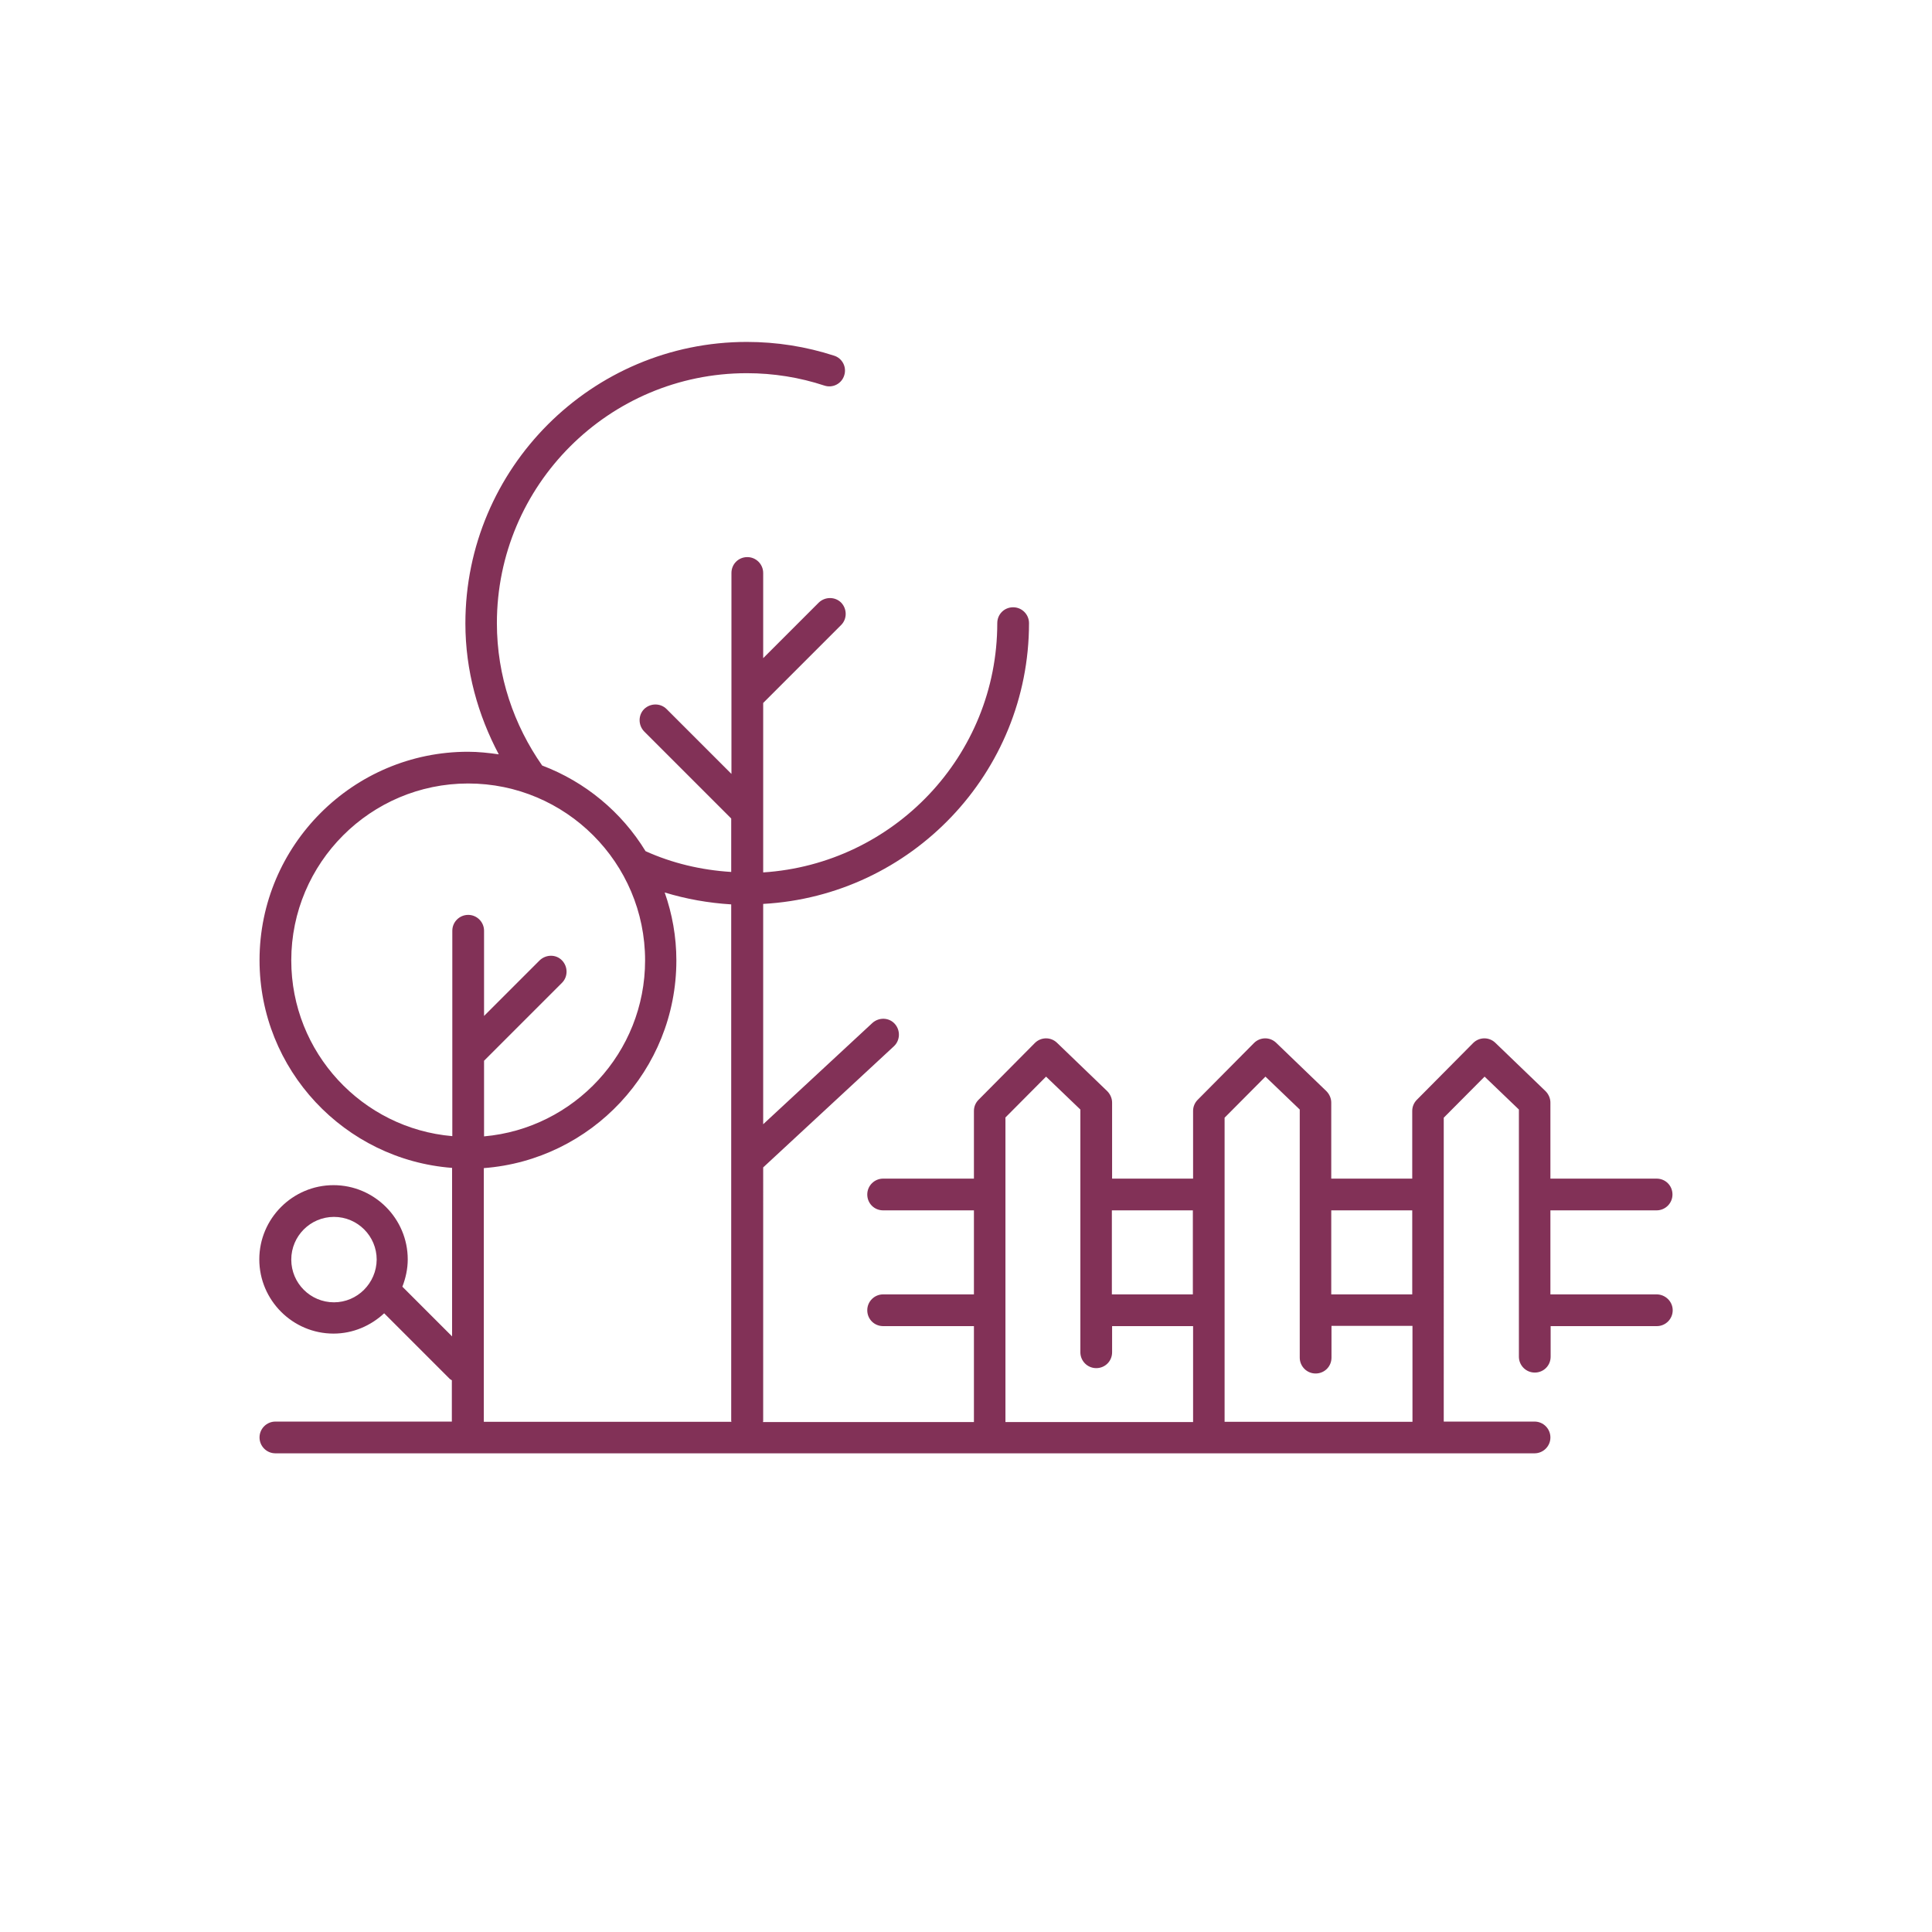 <?xml version="1.0" encoding="utf-8"?>
<!-- Generator: Adobe Illustrator 25.4.1, SVG Export Plug-In . SVG Version: 6.00 Build 0)  -->
<svg version="1.1" id="Calque_1" xmlns="http://www.w3.org/2000/svg" xmlns:xlink="http://www.w3.org/1999/xlink" x="0px" y="0px"
	 viewBox="0 0 82.78 82.78" style="enable-background:new 0 0 82.78 82.78;" xml:space="preserve">
<style type="text/css">
	.st0{fill:#FFFFFF00;}
	.st1{fill:#FFFFFF00;stroke:#020203;stroke-width:1.5;stroke-linecap:round;stroke-miterlimit:10;}
	
		.st2{fill-rule:evenodd;clip-rule:evenodd;fill:#FFFFFF00;stroke:#020203;stroke-width:1.5;stroke-linecap:round;stroke-linejoin:round;stroke-miterlimit:10;}
	.st3{fill:#65183B;}
	.st4{fill:none;stroke:#659380;stroke-width:0.401;stroke-miterlimit:10;}
	.st5{fill:none;stroke:#000000;stroke-width:0.401;stroke-miterlimit:10;}
	.st6{fill:#A33D6C;}
	.st7{fill:#020203;}
	.st8{fill:none;stroke:#020203;stroke-width:0.943;stroke-miterlimit:10;}
	.st9{fill-rule:evenodd;clip-rule:evenodd;fill:#020203;}
	.st10{fill:none;stroke:#020203;stroke-miterlimit:10;}
	.st11{fill:none;}
	.st12{fill:#823157;}
	.st13{fill:#659380;}
	.st14{fill:#5C1B35;}
	.st15{fill:none;stroke:#000000;stroke-miterlimit:10;}
	.st16{fill:#FFFFFF00;stroke:#020203;stroke-width:0.714;stroke-linecap:round;stroke-linejoin:round;stroke-miterlimit:10;}
	.st17{fill:none;stroke:#020203;stroke-width:0.603;stroke-linecap:round;stroke-linejoin:round;stroke-miterlimit:10;}
	.st18{fill:#020203;stroke:#020203;stroke-width:0.25;stroke-miterlimit:10;}
	.st19{fill:none;stroke:#020203;stroke-width:0.714;stroke-linecap:round;stroke-linejoin:round;stroke-miterlimit:10;}
	.st20{fill:none;stroke:#020203;stroke-linecap:round;stroke-linejoin:round;stroke-miterlimit:10;}
	.st21{fill:#FFFFFF00;stroke:#020203;stroke-linecap:round;stroke-linejoin:round;stroke-miterlimit:10;}
	.st22{fill:none;stroke:#020203;stroke-width:0.968;stroke-linecap:round;stroke-linejoin:round;stroke-miterlimit:10;}
	.st23{fill:#FFFFFF00;stroke:#020203;stroke-width:0.968;stroke-linecap:round;stroke-linejoin:round;stroke-miterlimit:10;}
	.st24{fill:none;stroke:#020203;stroke-width:0.347;stroke-linecap:round;stroke-linejoin:round;stroke-miterlimit:10;}
	.st25{fill:#FFFFFF00;stroke:#020203;stroke-width:0.347;stroke-linecap:round;stroke-linejoin:round;stroke-miterlimit:10;}
	.st26{fill:none;stroke:#020203;stroke-width:1.107;stroke-linecap:round;stroke-miterlimit:10;}
	.st27{fill:none;stroke:#020203;stroke-width:2;stroke-linecap:round;stroke-miterlimit:10;}
	.st28{fill:none;stroke:#020203;stroke-width:0.979;stroke-linecap:round;stroke-miterlimit:10;}
	.st29{fill:none;stroke:#020203;stroke-width:1.5;stroke-linecap:round;stroke-miterlimit:10;}
	
		.st30{fill-rule:evenodd;clip-rule:evenodd;fill:none;stroke:#020203;stroke-width:1.5;stroke-linecap:round;stroke-linejoin:round;stroke-miterlimit:10;}
	.st31{fill:#FFFFFF00;stroke:#020203;stroke-width:0.954;stroke-linecap:round;stroke-miterlimit:10;}
	
		.st32{fill-rule:evenodd;clip-rule:evenodd;fill:#FFFFFF00;stroke:#020203;stroke-width:0.954;stroke-linecap:round;stroke-linejoin:round;stroke-miterlimit:10;}
	.st33{fill:none;stroke:#020203;stroke-width:0.954;stroke-linecap:round;stroke-miterlimit:10;}
	
		.st34{fill-rule:evenodd;clip-rule:evenodd;fill:none;stroke:#020203;stroke-width:0.954;stroke-linecap:round;stroke-linejoin:round;stroke-miterlimit:10;}
	
		.st35{fill-rule:evenodd;clip-rule:evenodd;fill:none;stroke:#020203;stroke-linecap:round;stroke-linejoin:round;stroke-miterlimit:10;}
	.st36{fill:none;stroke:#020203;stroke-width:1.02;stroke-linecap:round;stroke-linejoin:round;stroke-miterlimit:10;}
	.st37{fill:#FFFFFF00;stroke:#020203;stroke-width:0.982;stroke-linecap:round;stroke-miterlimit:10;}
	.st38{fill:#FFFFFF00;stroke:#020203;stroke-width:0.94;stroke-linecap:round;stroke-miterlimit:10;}
	.st39{fill:none;stroke:#020203;stroke-width:0.982;stroke-linecap:round;stroke-miterlimit:10;}
	.st40{fill:none;stroke:#020203;stroke-width:0.701;stroke-linecap:round;stroke-linejoin:round;stroke-miterlimit:10;}
	.st41{stroke:#000000;stroke-width:0.25;stroke-miterlimit:10;}
</style>
<rect class="st0" width="82.78" height="82.78"/>
<g>
	<path class="st12" d="M70.98,55.46h-4.55v-3.6h4.55c0.37,0,0.68-0.3,0.68-0.68s-0.3-0.68-0.68-0.68h-4.55v-3.26
		c0-0.18-0.08-0.36-0.21-0.49l-2.15-2.07c-0.27-0.26-0.69-0.25-0.95,0.01l-2.41,2.43c-0.13,0.13-0.2,0.3-0.2,0.48v2.9h-3.47v-3.26
		c0-0.18-0.08-0.36-0.21-0.49l-2.15-2.07c-0.27-0.26-0.69-0.25-0.95,0.01l-2.41,2.43c-0.13,0.13-0.2,0.3-0.2,0.48v2.9h-3.47v-3.26
		c0-0.18-0.08-0.36-0.21-0.49l-2.15-2.07c-0.27-0.26-0.69-0.25-0.95,0.01l-2.41,2.43c-0.13,0.13-0.2,0.3-0.2,0.48v2.9h-3.89
		c-0.37,0-0.68,0.3-0.68,0.68s0.3,0.68,0.68,0.68h3.89v3.6h-3.89c-0.37,0-0.68,0.3-0.68,0.68s0.3,0.68,0.68,0.68h3.89v4.11h-9.04
		c0-0.01,0.01-0.03,0.01-0.04V50.02l5.6-5.19c0.27-0.25,0.29-0.68,0.04-0.96c-0.25-0.28-0.68-0.29-0.96-0.04l-4.68,4.34v-9.44
		c6.34-0.35,11.39-5.61,11.39-12.03c0-0.37-0.3-0.68-0.68-0.68s-0.68,0.3-0.68,0.68c0,5.68-4.44,10.32-10.03,10.68v-7.26l3.34-3.34
		c0.26-0.26,0.26-0.69,0-0.96c-0.26-0.26-0.69-0.26-0.96,0l-2.38,2.38v-3.65c0-0.37-0.3-0.68-0.68-0.68s-0.68,0.3-0.68,0.68v8.61
		l-2.78-2.78c-0.26-0.26-0.69-0.26-0.96,0c-0.26,0.26-0.26,0.69,0,0.96l3.73,3.73v2.29c-1.3-0.08-2.54-0.38-3.67-0.89
		c-1.02-1.67-2.58-2.97-4.43-3.67c-1.21-1.73-1.94-3.83-1.94-6.1c0-5.91,4.8-10.71,10.71-10.71c1.14,0,2.26,0.18,3.32,0.53
		c0.36,0.12,0.74-0.08,0.85-0.43c0.12-0.36-0.08-0.74-0.43-0.85c-1.2-0.39-2.46-0.59-3.74-0.59c-6.65,0-12.06,5.41-12.06,12.06
		c0,2.03,0.54,3.93,1.43,5.61c-0.43-0.06-0.87-0.11-1.32-0.11c-4.92,0-8.93,4.01-8.93,8.93c0,4.7,3.65,8.55,8.25,8.9v7.22
		l-2.13-2.13c0.14-0.36,0.23-0.76,0.23-1.17c0-1.75-1.43-3.18-3.18-3.18s-3.18,1.43-3.18,3.18c0,1.75,1.43,3.18,3.18,3.18
		c0.84,0,1.6-0.34,2.17-0.87l2.82,2.82c0.02,0.02,0.06,0.03,0.08,0.05v1.77H11.8c-0.37,0-0.68,0.3-0.68,0.68
		c0,0.37,0.3,0.68,0.68,0.68h53.95c0.37,0,0.68-0.3,0.68-0.68c0-0.37-0.3-0.68-0.68-0.68h-3.89V47.89l1.75-1.76l1.47,1.41v10.59
		c0,0.37,0.3,0.68,0.68,0.68s0.68-0.3,0.68-0.68v-1.31h4.55c0.37,0,0.68-0.3,0.68-0.68S71.35,55.46,70.98,55.46z M60.51,51.86v3.6
		h-3.47v-3.6H60.51z M51.11,51.86v3.6h-3.47v-3.6H51.11z M43.07,47.89l1.75-1.76l1.47,1.41v10.4c0,0.37,0.3,0.68,0.68,0.68
		s0.68-0.3,0.68-0.68v-1.12h3.47v4.11h-8.04V47.89z M31.33,38.75v22.13c0,0.01,0.01,0.03,0.01,0.04H20.73V50.05
		c4.61-0.35,8.25-4.2,8.25-8.9c0-1.02-0.18-2-0.5-2.91C29.4,38.52,30.35,38.69,31.33,38.75z M12.48,41.15c0-4.18,3.4-7.58,7.58-7.58
		c4.18,0,7.58,3.4,7.58,7.58c0,3.95-3.04,7.2-6.9,7.54v-3.24l3.34-3.34c0.26-0.26,0.26-0.69,0-0.96s-0.69-0.26-0.96,0l-2.38,2.38
		v-3.65c0-0.37-0.3-0.68-0.68-0.68c-0.37,0-0.68,0.3-0.68,0.68v8.8C15.52,48.35,12.48,45.1,12.48,41.15z M14.31,55.8
		c-1.01,0-1.83-0.82-1.83-1.83c0-1.01,0.82-1.83,1.83-1.83s1.83,0.82,1.83,1.83C16.13,54.98,15.31,55.8,14.31,55.8z M52.47,60.92
		V47.89l1.75-1.76l1.47,1.41v10.63c0,0.37,0.3,0.68,0.68,0.68s0.68-0.3,0.68-0.68v-1.36h3.47v4.11H52.47z"/>
</g>
</svg>
